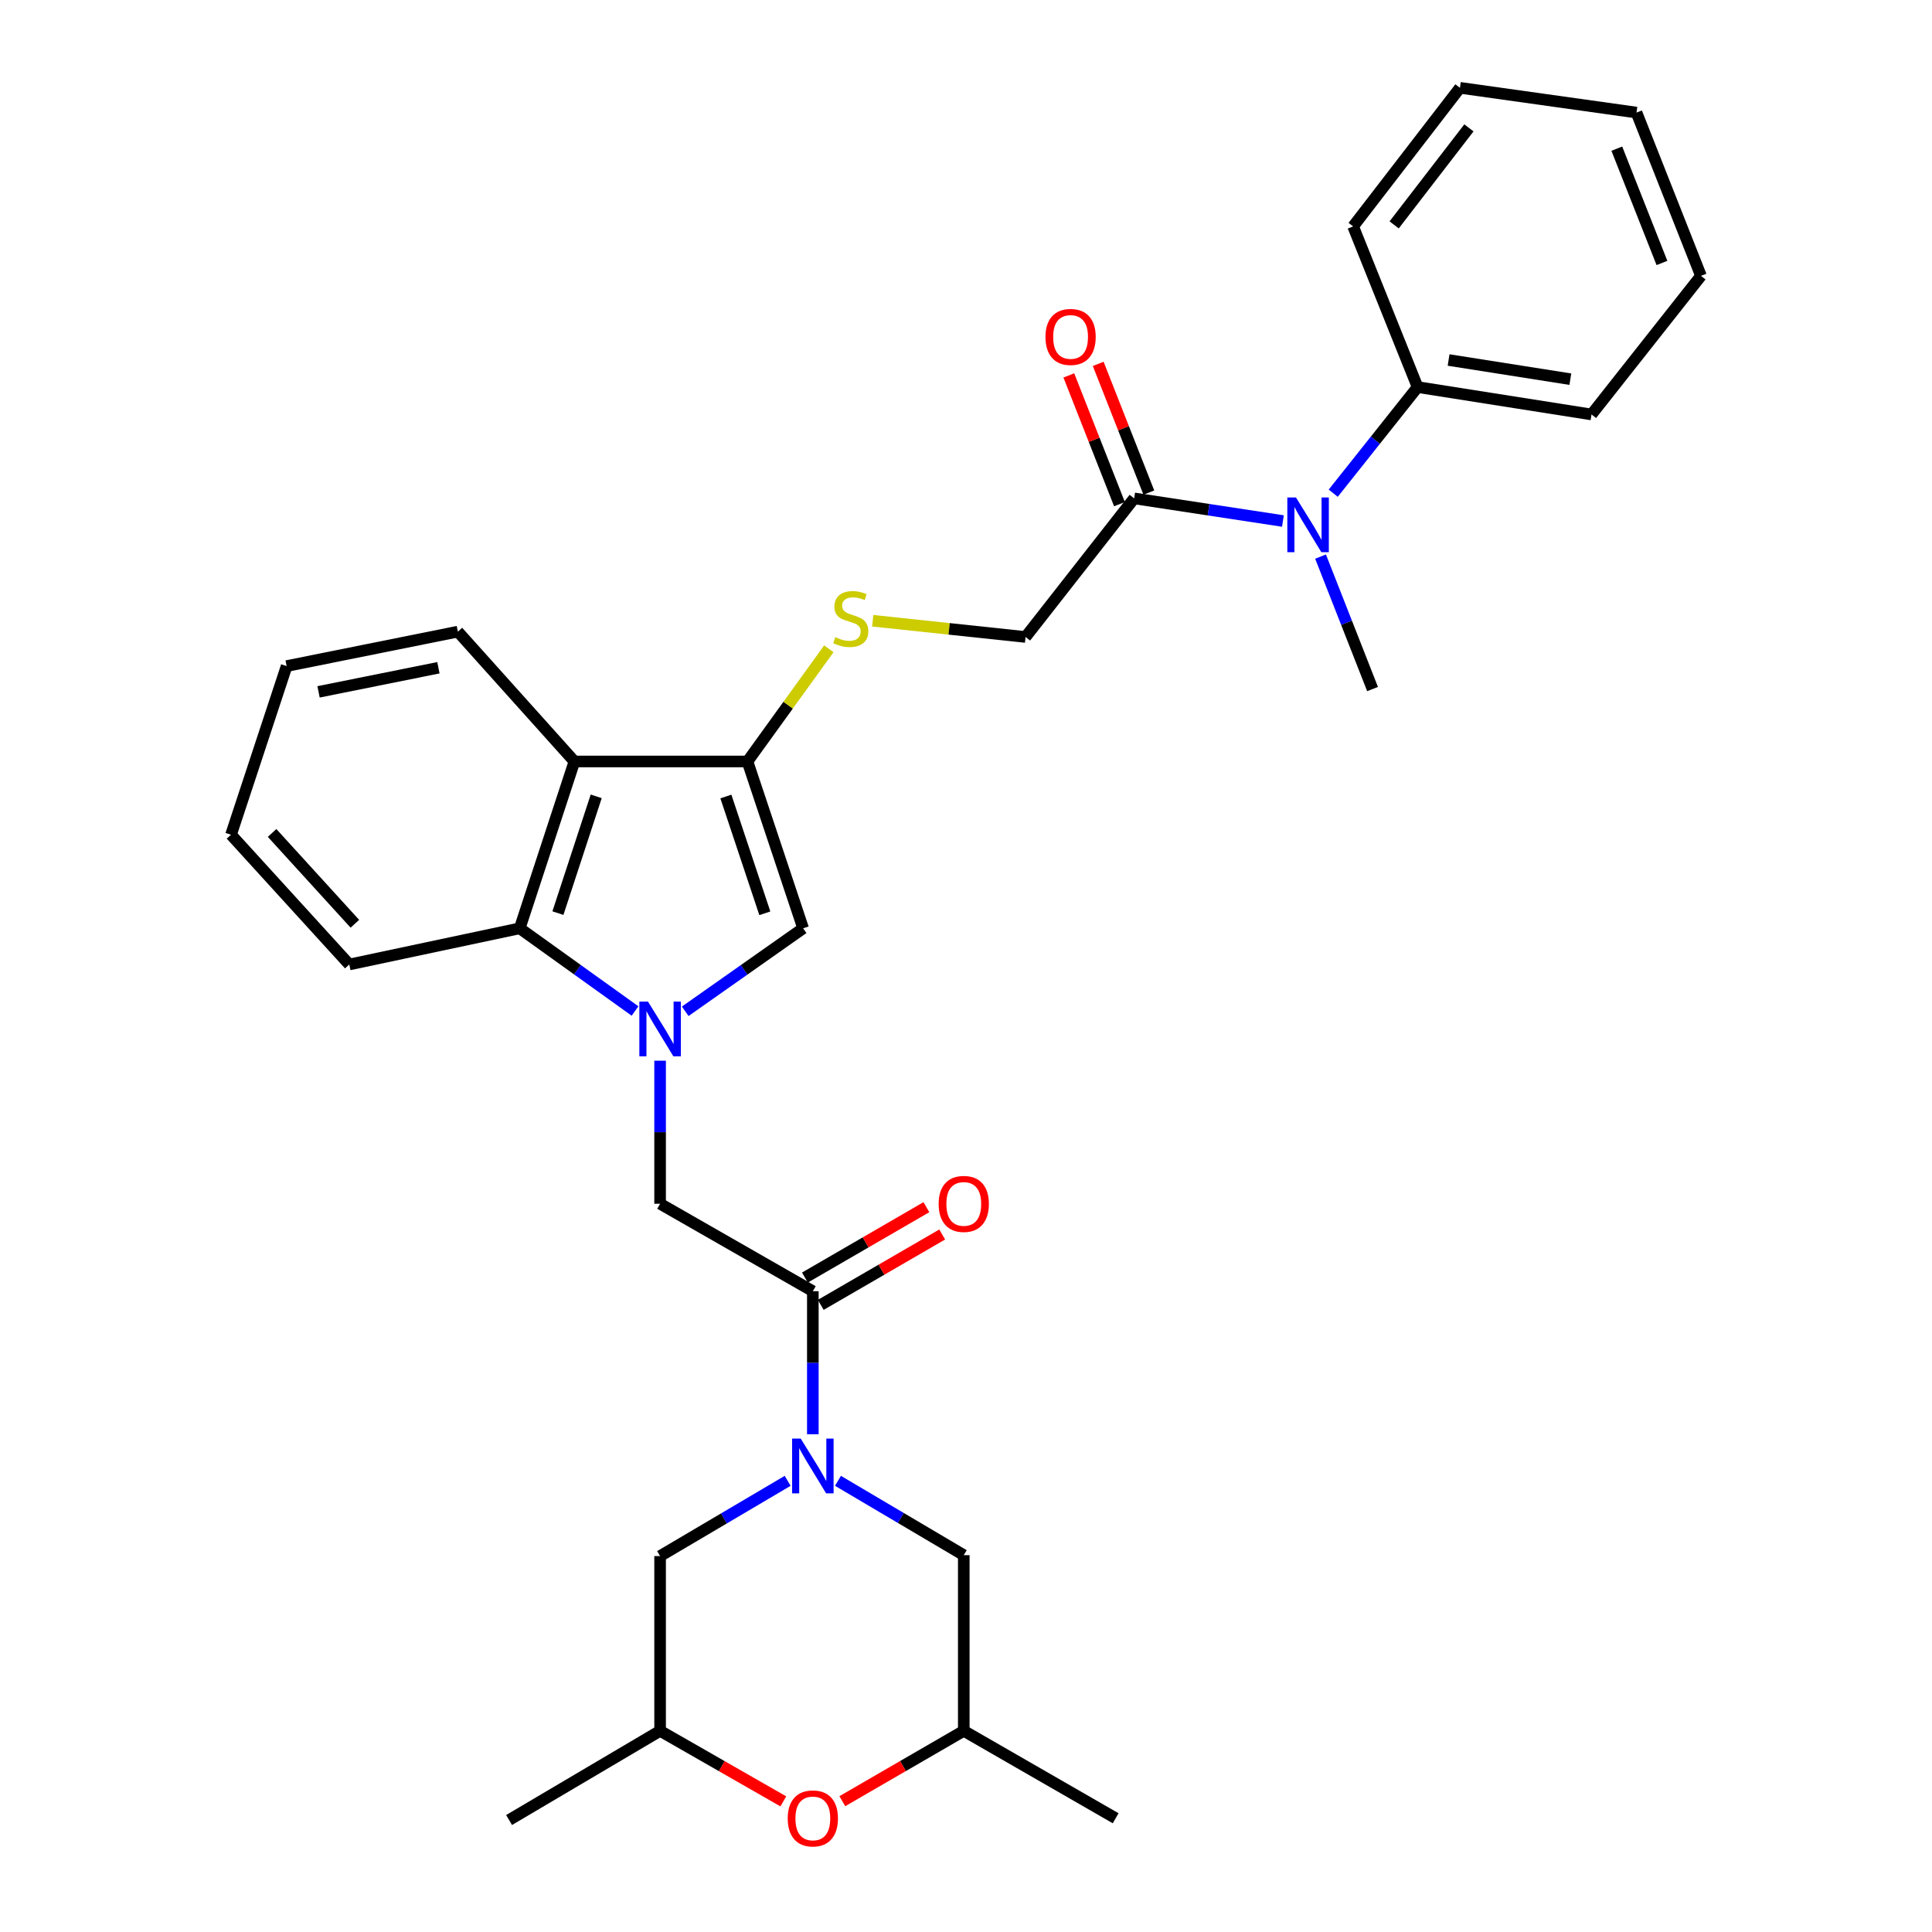 <?xml version='1.0' encoding='iso-8859-1'?>
<svg version='1.1' baseProfile='full'
              xmlns='http://www.w3.org/2000/svg'
                      xmlns:rdkit='http://www.rdkit.org/xml'
                      xmlns:xlink='http://www.w3.org/1999/xlink'
                  xml:space='preserve'
width='1000px' height='1000px' viewBox='0 0 1000 1000'>
<!-- END OF HEADER -->
<rect style='opacity:1.0;fill:#FFFFFF;stroke:none' width='1000' height='1000' x='0' y='0'> </rect>
<path class='bond-2' d='M 354.668,523.443 L 385.182,501.969' style='fill:none;fill-rule:evenodd;stroke:#0000FF;stroke-width:6px;stroke-linecap:butt;stroke-linejoin:miter;stroke-opacity:1' />
<path class='bond-2' d='M 385.182,501.969 L 415.695,480.494' style='fill:none;fill-rule:evenodd;stroke:#000000;stroke-width:6px;stroke-linecap:butt;stroke-linejoin:miter;stroke-opacity:1' />
<path class='bond-5' d='M 328.69,523.291 L 298.848,501.892' style='fill:none;fill-rule:evenodd;stroke:#0000FF;stroke-width:6px;stroke-linecap:butt;stroke-linejoin:miter;stroke-opacity:1' />
<path class='bond-5' d='M 298.848,501.892 L 269.006,480.494' style='fill:none;fill-rule:evenodd;stroke:#000000;stroke-width:6px;stroke-linecap:butt;stroke-linejoin:miter;stroke-opacity:1' />
<path class='bond-6' d='M 341.665,549.016 L 341.665,586.039' style='fill:none;fill-rule:evenodd;stroke:#0000FF;stroke-width:6px;stroke-linecap:butt;stroke-linejoin:miter;stroke-opacity:1' />
<path class='bond-6' d='M 341.665,586.039 L 341.665,623.063' style='fill:none;fill-rule:evenodd;stroke:#000000;stroke-width:6px;stroke-linecap:butt;stroke-linejoin:miter;stroke-opacity:1' />
<path class='bond-0' d='M 420.724,742.366 L 420.724,705.347' style='fill:none;fill-rule:evenodd;stroke:#0000FF;stroke-width:6px;stroke-linecap:butt;stroke-linejoin:miter;stroke-opacity:1' />
<path class='bond-0' d='M 420.724,705.347 L 420.724,668.328' style='fill:none;fill-rule:evenodd;stroke:#000000;stroke-width:6px;stroke-linecap:butt;stroke-linejoin:miter;stroke-opacity:1' />
<path class='bond-11' d='M 433.732,766.474 L 466.29,785.713' style='fill:none;fill-rule:evenodd;stroke:#0000FF;stroke-width:6px;stroke-linecap:butt;stroke-linejoin:miter;stroke-opacity:1' />
<path class='bond-11' d='M 466.29,785.713 L 498.847,804.951' style='fill:none;fill-rule:evenodd;stroke:#000000;stroke-width:6px;stroke-linecap:butt;stroke-linejoin:miter;stroke-opacity:1' />
<path class='bond-12' d='M 407.689,766.476 L 374.677,785.95' style='fill:none;fill-rule:evenodd;stroke:#0000FF;stroke-width:6px;stroke-linecap:butt;stroke-linejoin:miter;stroke-opacity:1' />
<path class='bond-12' d='M 374.677,785.95 L 341.665,805.423' style='fill:none;fill-rule:evenodd;stroke:#000000;stroke-width:6px;stroke-linecap:butt;stroke-linejoin:miter;stroke-opacity:1' />
<path class='bond-1' d='M 386.886,394.138 L 415.695,480.494' style='fill:none;fill-rule:evenodd;stroke:#000000;stroke-width:6px;stroke-linecap:butt;stroke-linejoin:miter;stroke-opacity:1' />
<path class='bond-1' d='M 375.709,412.262 L 395.875,472.711' style='fill:none;fill-rule:evenodd;stroke:#000000;stroke-width:6px;stroke-linecap:butt;stroke-linejoin:miter;stroke-opacity:1' />
<path class='bond-9' d='M 386.886,394.138 L 407.944,364.981' style='fill:none;fill-rule:evenodd;stroke:#000000;stroke-width:6px;stroke-linecap:butt;stroke-linejoin:miter;stroke-opacity:1' />
<path class='bond-9' d='M 407.944,364.981 L 429.002,335.824' style='fill:none;fill-rule:evenodd;stroke:#CCCC00;stroke-width:6px;stroke-linecap:butt;stroke-linejoin:miter;stroke-opacity:1' />
<path class='bond-31' d='M 386.886,394.138 L 297.316,394.138' style='fill:none;fill-rule:evenodd;stroke:#000000;stroke-width:6px;stroke-linecap:butt;stroke-linejoin:miter;stroke-opacity:1' />
<path class='bond-3' d='M 297.316,394.138 L 269.006,480.494' style='fill:none;fill-rule:evenodd;stroke:#000000;stroke-width:6px;stroke-linecap:butt;stroke-linejoin:miter;stroke-opacity:1' />
<path class='bond-3' d='M 308.595,412.181 L 288.778,472.63' style='fill:none;fill-rule:evenodd;stroke:#000000;stroke-width:6px;stroke-linecap:butt;stroke-linejoin:miter;stroke-opacity:1' />
<path class='bond-19' d='M 297.316,394.138 L 236.992,326.934' style='fill:none;fill-rule:evenodd;stroke:#000000;stroke-width:6px;stroke-linecap:butt;stroke-linejoin:miter;stroke-opacity:1' />
<path class='bond-4' d='M 420.724,668.328 L 341.665,623.063' style='fill:none;fill-rule:evenodd;stroke:#000000;stroke-width:6px;stroke-linecap:butt;stroke-linejoin:miter;stroke-opacity:1' />
<path class='bond-14' d='M 424.819,675.397 L 456.252,657.184' style='fill:none;fill-rule:evenodd;stroke:#000000;stroke-width:6px;stroke-linecap:butt;stroke-linejoin:miter;stroke-opacity:1' />
<path class='bond-14' d='M 456.252,657.184 L 487.685,638.971' style='fill:none;fill-rule:evenodd;stroke:#FF0000;stroke-width:6px;stroke-linecap:butt;stroke-linejoin:miter;stroke-opacity:1' />
<path class='bond-14' d='M 416.628,661.26 L 448.061,643.047' style='fill:none;fill-rule:evenodd;stroke:#000000;stroke-width:6px;stroke-linecap:butt;stroke-linejoin:miter;stroke-opacity:1' />
<path class='bond-14' d='M 448.061,643.047 L 479.495,624.834' style='fill:none;fill-rule:evenodd;stroke:#FF0000;stroke-width:6px;stroke-linecap:butt;stroke-linejoin:miter;stroke-opacity:1' />
<path class='bond-20' d='M 269.006,480.494 L 180.789,499.219' style='fill:none;fill-rule:evenodd;stroke:#000000;stroke-width:6px;stroke-linecap:butt;stroke-linejoin:miter;stroke-opacity:1' />
<path class='bond-7' d='M 587.037,257.959 L 530.825,329.702' style='fill:none;fill-rule:evenodd;stroke:#000000;stroke-width:6px;stroke-linecap:butt;stroke-linejoin:miter;stroke-opacity:1' />
<path class='bond-8' d='M 587.037,257.959 L 625.54,263.818' style='fill:none;fill-rule:evenodd;stroke:#000000;stroke-width:6px;stroke-linecap:butt;stroke-linejoin:miter;stroke-opacity:1' />
<path class='bond-8' d='M 625.54,263.818 L 664.044,269.676' style='fill:none;fill-rule:evenodd;stroke:#0000FF;stroke-width:6px;stroke-linecap:butt;stroke-linejoin:miter;stroke-opacity:1' />
<path class='bond-17' d='M 594.639,254.969 L 581.532,221.651' style='fill:none;fill-rule:evenodd;stroke:#000000;stroke-width:6px;stroke-linecap:butt;stroke-linejoin:miter;stroke-opacity:1' />
<path class='bond-17' d='M 581.532,221.651 L 568.426,188.334' style='fill:none;fill-rule:evenodd;stroke:#FF0000;stroke-width:6px;stroke-linecap:butt;stroke-linejoin:miter;stroke-opacity:1' />
<path class='bond-17' d='M 579.435,260.95 L 566.328,227.632' style='fill:none;fill-rule:evenodd;stroke:#000000;stroke-width:6px;stroke-linecap:butt;stroke-linejoin:miter;stroke-opacity:1' />
<path class='bond-17' d='M 566.328,227.632 L 553.222,194.315' style='fill:none;fill-rule:evenodd;stroke:#FF0000;stroke-width:6px;stroke-linecap:butt;stroke-linejoin:miter;stroke-opacity:1' />
<path class='bond-18' d='M 690.077,255.281 L 711.911,227.815' style='fill:none;fill-rule:evenodd;stroke:#0000FF;stroke-width:6px;stroke-linecap:butt;stroke-linejoin:miter;stroke-opacity:1' />
<path class='bond-18' d='M 711.911,227.815 L 733.744,200.349' style='fill:none;fill-rule:evenodd;stroke:#000000;stroke-width:6px;stroke-linecap:butt;stroke-linejoin:miter;stroke-opacity:1' />
<path class='bond-21' d='M 683.517,288.099 L 696.976,322.375' style='fill:none;fill-rule:evenodd;stroke:#0000FF;stroke-width:6px;stroke-linecap:butt;stroke-linejoin:miter;stroke-opacity:1' />
<path class='bond-21' d='M 696.976,322.375 L 710.435,356.651' style='fill:none;fill-rule:evenodd;stroke:#000000;stroke-width:6px;stroke-linecap:butt;stroke-linejoin:miter;stroke-opacity:1' />
<path class='bond-13' d='M 451.72,321.296 L 491.272,325.499' style='fill:none;fill-rule:evenodd;stroke:#CCCC00;stroke-width:6px;stroke-linecap:butt;stroke-linejoin:miter;stroke-opacity:1' />
<path class='bond-13' d='M 491.272,325.499 L 530.825,329.702' style='fill:none;fill-rule:evenodd;stroke:#000000;stroke-width:6px;stroke-linecap:butt;stroke-linejoin:miter;stroke-opacity:1' />
<path class='bond-10' d='M 405.446,932.386 L 373.556,914.134' style='fill:none;fill-rule:evenodd;stroke:#FF0000;stroke-width:6px;stroke-linecap:butt;stroke-linejoin:miter;stroke-opacity:1' />
<path class='bond-10' d='M 373.556,914.134 L 341.665,895.882' style='fill:none;fill-rule:evenodd;stroke:#000000;stroke-width:6px;stroke-linecap:butt;stroke-linejoin:miter;stroke-opacity:1' />
<path class='bond-33' d='M 435.981,932.293 L 467.414,914.088' style='fill:none;fill-rule:evenodd;stroke:#FF0000;stroke-width:6px;stroke-linecap:butt;stroke-linejoin:miter;stroke-opacity:1' />
<path class='bond-33' d='M 467.414,914.088 L 498.847,895.882' style='fill:none;fill-rule:evenodd;stroke:#000000;stroke-width:6px;stroke-linecap:butt;stroke-linejoin:miter;stroke-opacity:1' />
<path class='bond-15' d='M 498.847,804.951 L 498.847,895.882' style='fill:none;fill-rule:evenodd;stroke:#000000;stroke-width:6px;stroke-linecap:butt;stroke-linejoin:miter;stroke-opacity:1' />
<path class='bond-16' d='M 341.665,805.423 L 341.665,895.882' style='fill:none;fill-rule:evenodd;stroke:#000000;stroke-width:6px;stroke-linecap:butt;stroke-linejoin:miter;stroke-opacity:1' />
<path class='bond-24' d='M 498.847,895.882 L 577.461,941.13' style='fill:none;fill-rule:evenodd;stroke:#000000;stroke-width:6px;stroke-linecap:butt;stroke-linejoin:miter;stroke-opacity:1' />
<path class='bond-25' d='M 341.665,895.882 L 263.496,942.038' style='fill:none;fill-rule:evenodd;stroke:#000000;stroke-width:6px;stroke-linecap:butt;stroke-linejoin:miter;stroke-opacity:1' />
<path class='bond-22' d='M 733.744,200.349 L 823.768,214.527' style='fill:none;fill-rule:evenodd;stroke:#000000;stroke-width:6px;stroke-linecap:butt;stroke-linejoin:miter;stroke-opacity:1' />
<path class='bond-22' d='M 749.79,186.337 L 812.806,196.261' style='fill:none;fill-rule:evenodd;stroke:#000000;stroke-width:6px;stroke-linecap:butt;stroke-linejoin:miter;stroke-opacity:1' />
<path class='bond-23' d='M 733.744,200.349 L 700.378,117.188' style='fill:none;fill-rule:evenodd;stroke:#000000;stroke-width:6px;stroke-linecap:butt;stroke-linejoin:miter;stroke-opacity:1' />
<path class='bond-32' d='M 236.992,326.934 L 148.367,344.76' style='fill:none;fill-rule:evenodd;stroke:#000000;stroke-width:6px;stroke-linecap:butt;stroke-linejoin:miter;stroke-opacity:1' />
<path class='bond-32' d='M 226.92,345.625 L 164.882,358.104' style='fill:none;fill-rule:evenodd;stroke:#000000;stroke-width:6px;stroke-linecap:butt;stroke-linejoin:miter;stroke-opacity:1' />
<path class='bond-27' d='M 180.789,499.219 L 119.575,432.061' style='fill:none;fill-rule:evenodd;stroke:#000000;stroke-width:6px;stroke-linecap:butt;stroke-linejoin:miter;stroke-opacity:1' />
<path class='bond-27' d='M 183.682,478.14 L 140.832,431.128' style='fill:none;fill-rule:evenodd;stroke:#000000;stroke-width:6px;stroke-linecap:butt;stroke-linejoin:miter;stroke-opacity:1' />
<path class='bond-29' d='M 823.768,214.527 L 880.425,142.785' style='fill:none;fill-rule:evenodd;stroke:#000000;stroke-width:6px;stroke-linecap:butt;stroke-linejoin:miter;stroke-opacity:1' />
<path class='bond-28' d='M 700.378,117.188 L 755.665,45.455' style='fill:none;fill-rule:evenodd;stroke:#000000;stroke-width:6px;stroke-linecap:butt;stroke-linejoin:miter;stroke-opacity:1' />
<path class='bond-28' d='M 721.612,116.402 L 760.312,66.188' style='fill:none;fill-rule:evenodd;stroke:#000000;stroke-width:6px;stroke-linecap:butt;stroke-linejoin:miter;stroke-opacity:1' />
<path class='bond-26' d='M 148.367,344.76 L 119.575,432.061' style='fill:none;fill-rule:evenodd;stroke:#000000;stroke-width:6px;stroke-linecap:butt;stroke-linejoin:miter;stroke-opacity:1' />
<path class='bond-30' d='M 755.665,45.455 L 847.049,58.271' style='fill:none;fill-rule:evenodd;stroke:#000000;stroke-width:6px;stroke-linecap:butt;stroke-linejoin:miter;stroke-opacity:1' />
<path class='bond-34' d='M 880.425,142.785 L 847.049,58.271' style='fill:none;fill-rule:evenodd;stroke:#000000;stroke-width:6px;stroke-linecap:butt;stroke-linejoin:miter;stroke-opacity:1' />
<path class='bond-34' d='M 860.222,136.109 L 836.86,76.949' style='fill:none;fill-rule:evenodd;stroke:#000000;stroke-width:6px;stroke-linecap:butt;stroke-linejoin:miter;stroke-opacity:1' />
<path  class='atom-0' d='M 335.405 518.435
L 344.685 533.435
Q 345.605 534.915, 347.085 537.595
Q 348.565 540.275, 348.645 540.435
L 348.645 518.435
L 352.405 518.435
L 352.405 546.755
L 348.525 546.755
L 338.565 530.355
Q 337.405 528.435, 336.165 526.235
Q 334.965 524.035, 334.605 523.355
L 334.605 546.755
L 330.925 546.755
L 330.925 518.435
L 335.405 518.435
' fill='#0000FF'/>
<path  class='atom-1' d='M 414.464 744.627
L 423.744 759.627
Q 424.664 761.107, 426.144 763.787
Q 427.624 766.467, 427.704 766.627
L 427.704 744.627
L 431.464 744.627
L 431.464 772.947
L 427.584 772.947
L 417.624 756.547
Q 416.464 754.627, 415.224 752.427
Q 414.024 750.227, 413.664 749.547
L 413.664 772.947
L 409.984 772.947
L 409.984 744.627
L 414.464 744.627
' fill='#0000FF'/>
<path  class='atom-9' d='M 670.8 257.496
L 680.08 272.496
Q 681 273.976, 682.48 276.656
Q 683.96 279.336, 684.04 279.496
L 684.04 257.496
L 687.8 257.496
L 687.8 285.816
L 683.92 285.816
L 673.96 269.416
Q 672.8 267.496, 671.56 265.296
Q 670.36 263.096, 670 262.416
L 670 285.816
L 666.32 285.816
L 666.32 257.496
L 670.8 257.496
' fill='#0000FF'/>
<path  class='atom-10' d='M 432.366 329.81
Q 432.686 329.93, 434.006 330.49
Q 435.326 331.05, 436.766 331.41
Q 438.246 331.73, 439.686 331.73
Q 442.366 331.73, 443.926 330.45
Q 445.486 329.13, 445.486 326.85
Q 445.486 325.29, 444.686 324.33
Q 443.926 323.37, 442.726 322.85
Q 441.526 322.33, 439.526 321.73
Q 437.006 320.97, 435.486 320.25
Q 434.006 319.53, 432.926 318.01
Q 431.886 316.49, 431.886 313.93
Q 431.886 310.37, 434.286 308.17
Q 436.726 305.97, 441.526 305.97
Q 444.806 305.97, 448.526 307.53
L 447.606 310.61
Q 444.206 309.21, 441.646 309.21
Q 438.886 309.21, 437.366 310.37
Q 435.846 311.49, 435.886 313.45
Q 435.886 314.97, 436.646 315.89
Q 437.446 316.81, 438.566 317.33
Q 439.726 317.85, 441.646 318.45
Q 444.206 319.25, 445.726 320.05
Q 447.246 320.85, 448.326 322.49
Q 449.446 324.09, 449.446 326.85
Q 449.446 330.77, 446.806 332.89
Q 444.206 334.97, 439.846 334.97
Q 437.326 334.97, 435.406 334.41
Q 433.526 333.89, 431.286 332.97
L 432.366 329.81
' fill='#CCCC00'/>
<path  class='atom-11' d='M 407.724 941.21
Q 407.724 934.41, 411.084 930.61
Q 414.444 926.81, 420.724 926.81
Q 427.004 926.81, 430.364 930.61
Q 433.724 934.41, 433.724 941.21
Q 433.724 948.09, 430.324 952.01
Q 426.924 955.89, 420.724 955.89
Q 414.484 955.89, 411.084 952.01
Q 407.724 948.13, 407.724 941.21
M 420.724 952.69
Q 425.044 952.69, 427.364 949.81
Q 429.724 946.89, 429.724 941.21
Q 429.724 935.65, 427.364 932.85
Q 425.044 930.01, 420.724 930.01
Q 416.404 930.01, 414.044 932.81
Q 411.724 935.61, 411.724 941.21
Q 411.724 946.93, 414.044 949.81
Q 416.404 952.69, 420.724 952.69
' fill='#FF0000'/>
<path  class='atom-15' d='M 485.847 623.143
Q 485.847 616.343, 489.207 612.543
Q 492.567 608.743, 498.847 608.743
Q 505.127 608.743, 508.487 612.543
Q 511.847 616.343, 511.847 623.143
Q 511.847 630.023, 508.447 633.943
Q 505.047 637.823, 498.847 637.823
Q 492.607 637.823, 489.207 633.943
Q 485.847 630.063, 485.847 623.143
M 498.847 634.623
Q 503.167 634.623, 505.487 631.743
Q 507.847 628.823, 507.847 623.143
Q 507.847 617.583, 505.487 614.783
Q 503.167 611.943, 498.847 611.943
Q 494.527 611.943, 492.167 614.743
Q 489.847 617.543, 489.847 623.143
Q 489.847 628.863, 492.167 631.743
Q 494.527 634.623, 498.847 634.623
' fill='#FF0000'/>
<path  class='atom-18' d='M 541.134 174.397
Q 541.134 167.597, 544.494 163.797
Q 547.854 159.997, 554.134 159.997
Q 560.414 159.997, 563.774 163.797
Q 567.134 167.597, 567.134 174.397
Q 567.134 181.277, 563.734 185.197
Q 560.334 189.077, 554.134 189.077
Q 547.894 189.077, 544.494 185.197
Q 541.134 181.317, 541.134 174.397
M 554.134 185.877
Q 558.454 185.877, 560.774 182.997
Q 563.134 180.077, 563.134 174.397
Q 563.134 168.837, 560.774 166.037
Q 558.454 163.197, 554.134 163.197
Q 549.814 163.197, 547.454 165.997
Q 545.134 168.797, 545.134 174.397
Q 545.134 180.117, 547.454 182.997
Q 549.814 185.877, 554.134 185.877
' fill='#FF0000'/>
</svg>
